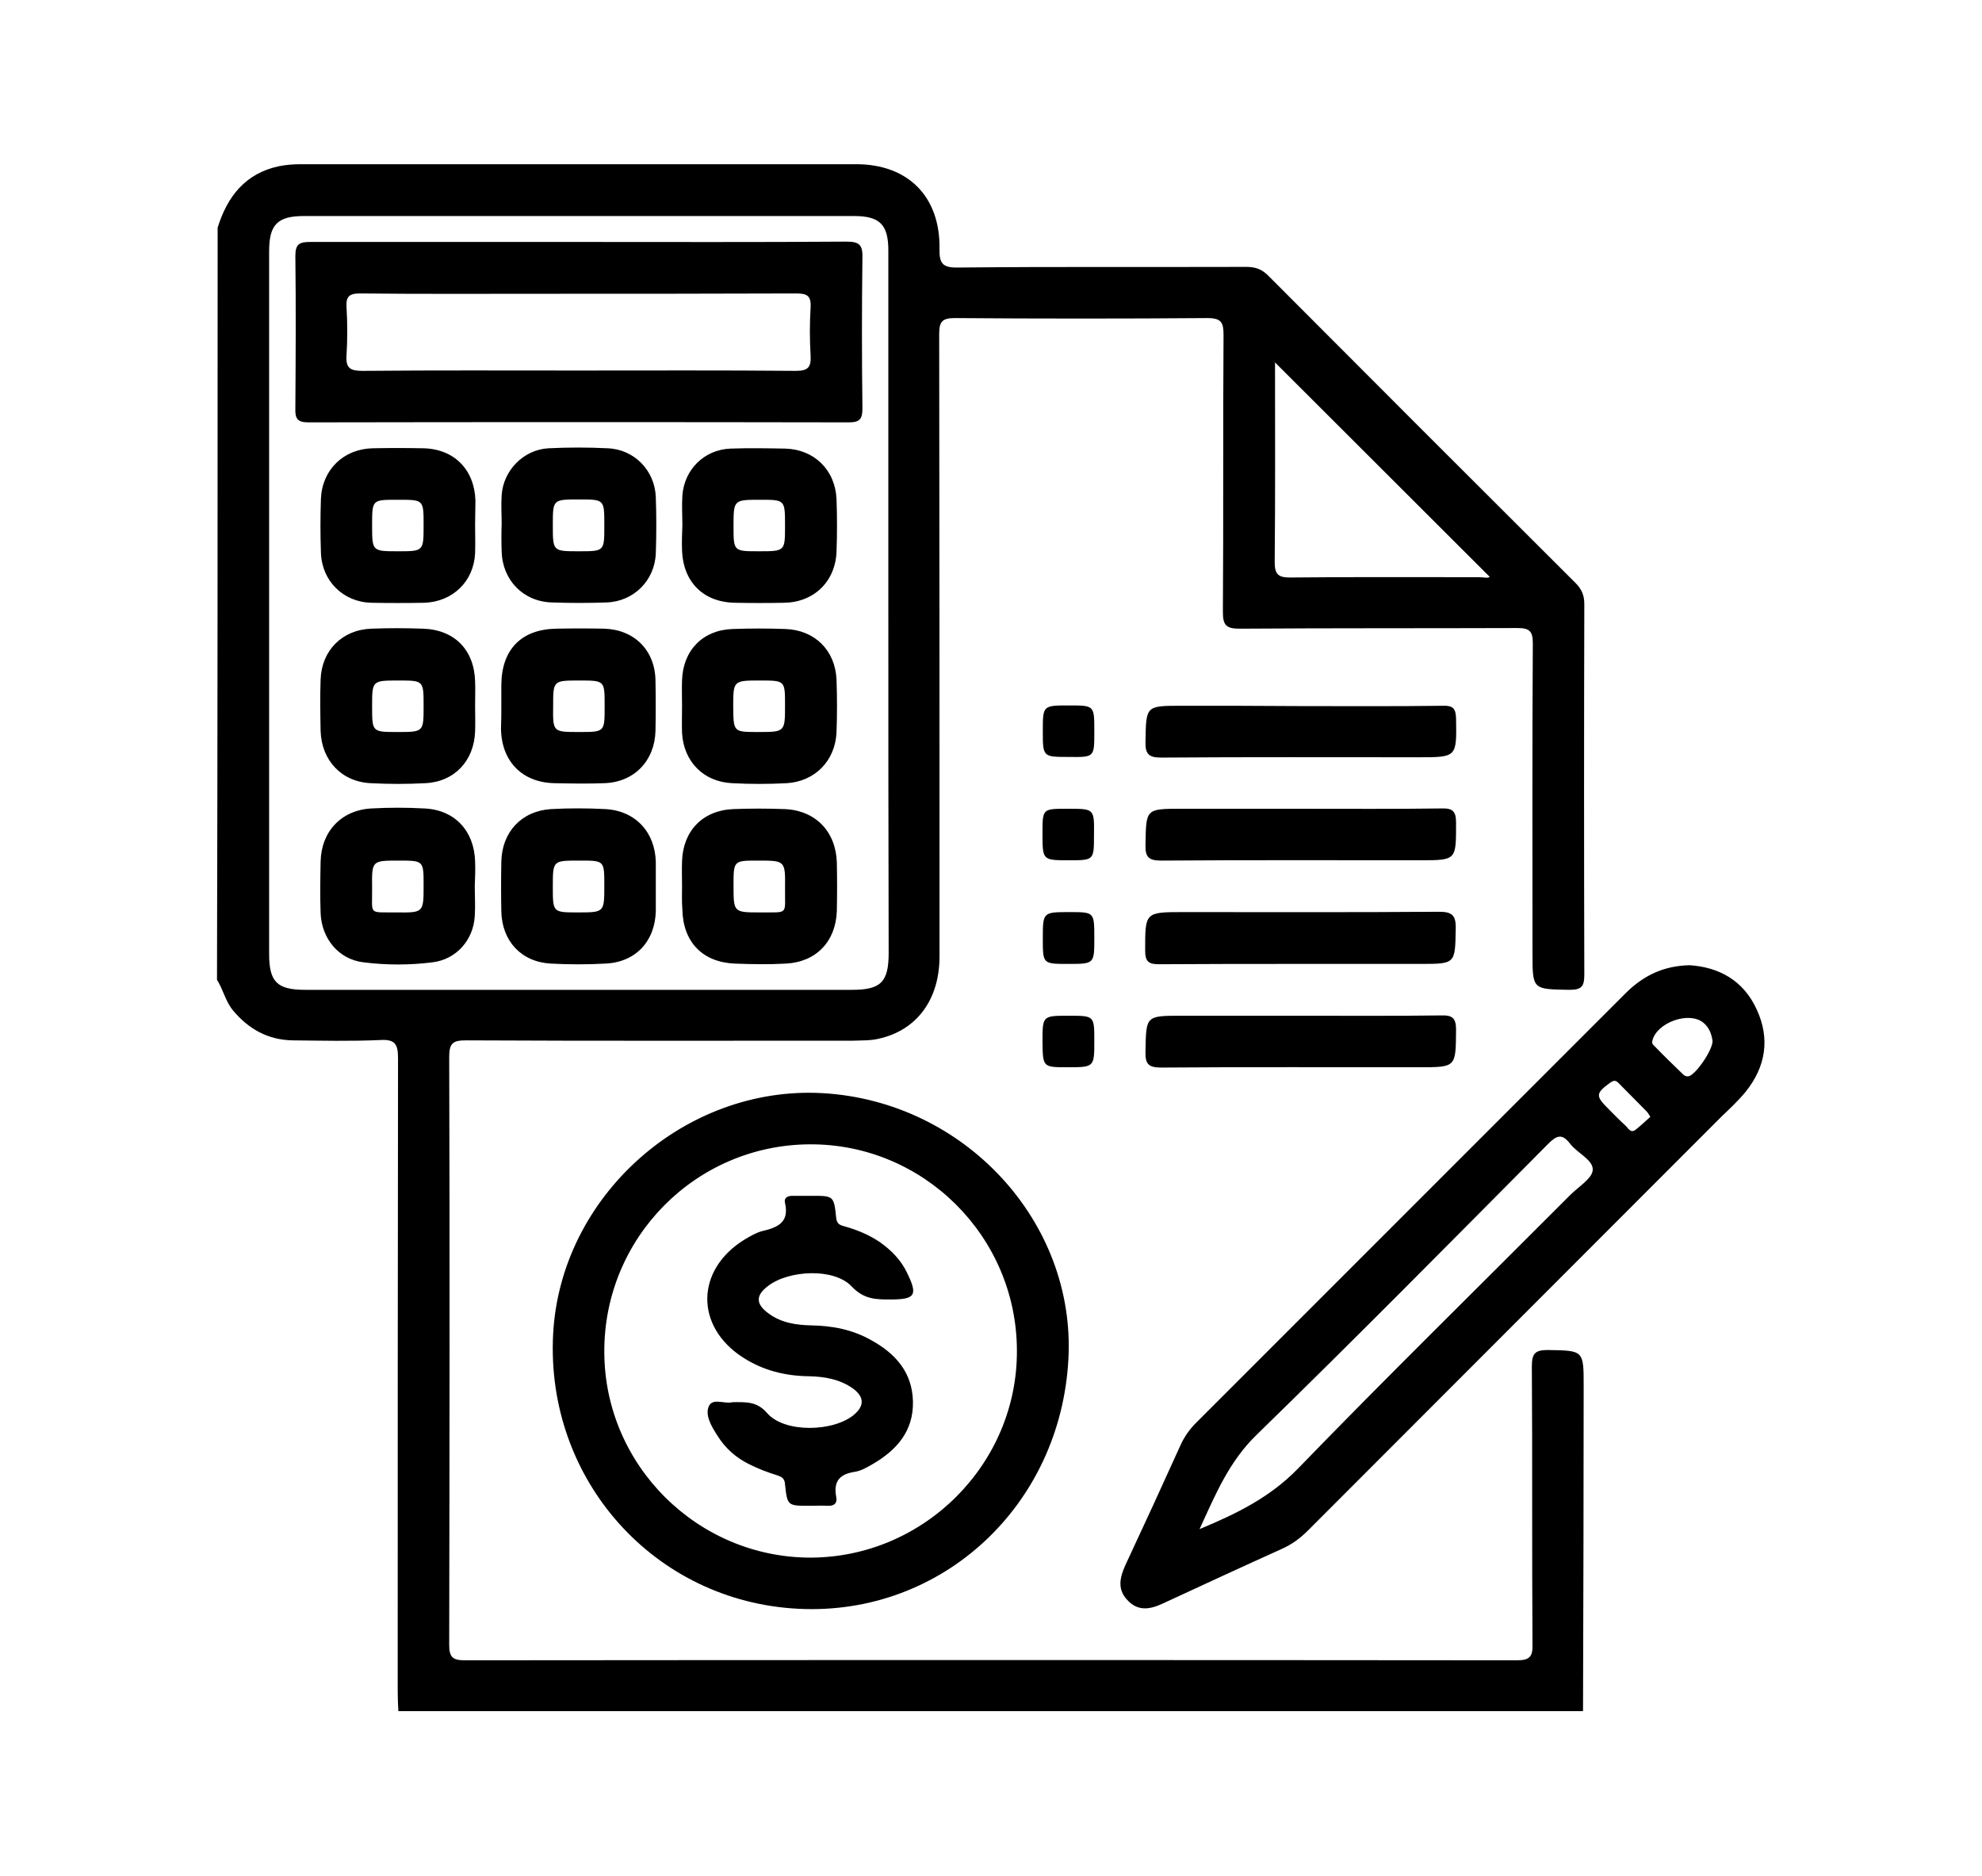 <?xml version="1.0" encoding="utf-8"?>
<!-- Generator: Adobe Illustrator 28.0.0, SVG Export Plug-In . SVG Version: 6.00 Build 0)  -->
<svg version="1.1" id="Capa_1" xmlns="http://www.w3.org/2000/svg" xmlns:xlink="http://www.w3.org/1999/xlink" x="0px" y="0px"
	 viewBox="0 0 612 579.3" style="enable-background:new 0 0 612 579.3;" xml:space="preserve">
<path d="M67.2,70.3c3-9.7,8.6-16.8,19-19c2.1-0.4,4.3-0.6,6.5-0.6c57.2,0,114.5,0,171.7,0c15.9,0,25.9,9.9,25.7,26
	c-0.1,4.5,0.8,6,5.7,5.9c29.7-0.3,59.4-0.1,89.1-0.2c2.9,0,4.9,0.8,6.9,2.9c31.5,31.6,63.1,63.2,94.7,94.7c1.9,1.9,2.7,3.8,2.7,6.5
	c-0.1,38.1-0.1,76.2,0,114.3c0,3.5-0.6,4.8-4.5,4.8c-11.5-0.2-11.5,0-11.5-11.3c0-31.9-0.1-63.8,0.1-95.7c0-3.7-1-4.7-4.7-4.7
	c-28.6,0.1-57.2,0-85.9,0.2c-4.2,0-5.1-1.2-5.1-5.2c0.2-28.5,0-56.9,0.2-85.4c0-3.9-0.6-5.3-5-5.3c-26,0.2-51.9,0.2-77.9,0
	c-3.9,0-4.9,1-4.9,4.9c0.1,64.1,0.1,128.2,0.1,192.2c0,13.3-7,22.8-18.8,25.4c-2.5,0.6-5.2,0.5-7.9,0.6c-39.8,0-79.6,0.1-119.5-0.1
	c-4,0-5.2,0.8-5.2,5.1c0.2,60.5,0.1,121,0,181.5c0,3.9,1.1,4.8,4.9,4.8c108.3-0.1,216.5-0.1,324.8,0c3.9,0,4.9-1.1,4.8-4.9
	c-0.2-28.6,0-57.2-0.2-85.9c0-3.9,1-5,4.9-5c11.1,0.2,11.1,0,11.1,11.2c0,33.4-0.1,66.9-0.2,100.3c-121.9,0-243.9,0-365.8,0
	c-0.1-2-0.2-4-0.2-6.1c0-65.1,0-130.3,0.1-195.4c0-4.3-0.8-6-5.5-5.7c-9,0.4-18,0.2-27,0.1c-7.6-0.1-13.7-3.5-18.5-9.3
	c-2.3-2.8-3-6.4-4.9-9.4C67.2,225.3,67.2,147.8,67.2,70.3z M274.3,186.4c0-36.4,0-72.8,0-109.1c0-8-2.7-10.6-10.6-10.6
	c-56.6,0-113.2,0-169.8,0c-8.2,0-10.8,2.6-10.8,10.9c0,72.3,0,144.6,0,216.9c0,8.6,2.4,11.1,11.1,11.1c56.3,0,112.6,0,168.9,0
	c8.9,0,11.3-2.4,11.3-11.4C274.3,258.3,274.3,222.4,274.3,186.4z M460,178.1c-22.2-22.1-44.3-44.3-66.3-66.2c0,20,0.1,40.8-0.1,61.7
	c0,3.7,1.1,4.7,4.7,4.7c19.4-0.2,38.9-0.1,58.3-0.1C458,178.2,459.4,178.6,460,178.1z M521.7,298c9.1,0.6,16.7,4.7,20.8,13.8
	c4.1,9,2.7,17.6-3.5,25.3c-2.3,2.8-4.9,5.2-7.5,7.7c-42.5,42.6-85.1,85.1-127.6,127.7c-2.5,2.5-5.1,4.4-8.3,5.8
	c-12.2,5.5-24.3,11.1-36.4,16.7c-4,1.9-7.8,2.6-11.1-1c-3.2-3.4-2.3-7-0.6-10.8c5.8-12.4,11.5-24.8,17.1-37.2
	c1.2-2.6,2.8-4.8,4.8-6.8c44.3-44.3,88.6-88.6,132.9-132.9C507.6,301.2,513.6,298.2,521.7,298z M370.4,472.1
	c11.8-4.9,21.8-9.9,30.3-18.6c27.7-28.6,56.1-56.4,84.2-84.6c2.5-2.5,6.8-5.1,6.9-7.7c0.2-3.1-4.8-5.2-7-8.1
	c-2.5-3.3-4.2-2.5-6.8,0.1c-29.9,30.1-59.7,60.3-90.1,89.9C379.5,451.3,375.4,461.2,370.4,472.1z M528.8,321.4
	c-0.3-2.1-1-4.2-2.9-5.7c-4.5-3.6-14.5,0.1-15.7,5.7c-0.2,0.8,0.3,1.2,0.7,1.6c2.9,3,5.9,5.9,8.9,8.8c0.4,0.4,1.1,0.6,1.6,0.5
	C523.6,331.8,528.8,324.3,528.8,321.4z M509.6,344.8c-0.6-0.9-0.8-1.3-1.1-1.6c-2.9-3-5.9-5.9-8.8-8.9c-1-1-1.7-0.6-2.7,0.1
	c-4.2,3.1-4.3,4-0.7,7.6c1.9,1.9,3.7,3.8,5.6,5.5c0.8,0.7,1.5,2.4,3,1.4C506.5,347.7,508.1,346.1,509.6,344.8z M329.9,419.6
	c-2.4,45.3-39.1,79.3-83.3,77.1c-44.6-2.2-78.2-39.9-75.8-84.9c2.3-42.5,40.6-76.7,83.2-74.3C297.8,340,332.2,377.2,329.9,419.6z
	 M314,416.9c-0.1-35.2-28.9-63.8-64-63.6c-35.2,0.2-63.6,28.9-63.4,64.2c0.1,34.9,28.8,63.4,63.7,63.4
	C285.4,480.8,314.2,451.9,314,416.9z M438.5,297.6c11,0,10.8,0,11-10.9c0.1-4.2-1.2-5.2-5.2-5.2c-26.3,0.2-52.5,0.1-78.8,0.1
	c-12,0-11.9,0-11.9,11.9c0,3.3,1,4.2,4.2,4.2c14.4-0.1,28.9-0.1,43.4-0.1C413.7,297.6,426.1,297.6,438.5,297.6z M364.9,217.9
	c-11.2,0-11,0-11.2,11.1c-0.1,3.9,1.1,4.9,4.9,4.9c26.4-0.2,52.8-0.1,79.3-0.1c12,0,11.9,0,11.7-12c-0.1-3-0.9-4-4-3.9
	c-14.6,0.2-29.2,0.1-43.8,0.1C389.4,217.9,377.2,217.9,364.9,217.9z M364.9,249.7c-11.2,0-11,0-11.2,11.1c-0.1,4,1.1,4.9,5,4.9
	c26.6-0.2,53.1-0.1,79.7-0.1c11.4,0,11.2,0,11.2-11.6c0-3.6-1.1-4.5-4.5-4.4c-14.4,0.2-28.9,0.1-43.3,0.1
	C389.4,249.7,377.1,249.7,364.9,249.7z M364.9,313.6c-11.2,0-11,0-11.2,11.1c-0.1,3.9,1,4.9,4.9,4.9c26.6-0.2,53.1-0.1,79.7-0.1
	c11.4,0,11.2,0,11.3-11.6c0-3.5-1.1-4.5-4.5-4.4c-14.4,0.2-28.9,0.1-43.3,0.1C389.4,313.6,377.2,313.6,364.9,313.6z M330.3,281.6
	c-8.3,0-8.3,0-8.3,8.2c0,7.8,0,7.8,7.8,7.8c8.1,0,8.1,0,8.1-8C337.9,281.6,337.9,281.6,330.3,281.6z M337.9,226.1c0-0.2,0-0.3,0-0.5
	c0-7.8,0-7.8-7.8-7.8c-8.1,0-8.1,0-8.1,7.9c0,8,0,8,8,8C337.9,233.8,337.9,233.8,337.9,226.1z M329.9,249.7c-0.2,0-0.3,0-0.5,0
	c-7.5,0-7.5,0-7.5,7.6c0,8.3,0,8.3,8.2,8.3c7.7,0,7.7,0,7.7-7.8C337.9,249.7,337.9,249.7,329.9,249.7z M329.6,329.5
	c8.3,0,8.3,0,8.3-8.2c0-7.7,0-7.7-7.9-7.7c-8.1,0-8.1,0-8.1,8C322,329.5,322,329.5,329.6,329.5z M178.7,74.7
	c27.5,0,55.1,0.1,82.6-0.1c3.8,0,5.1,0.8,5,4.8c-0.2,15.5-0.2,31.1,0,46.7c0,3.1-0.7,4.3-4.1,4.3c-55.7-0.1-111.4-0.1-167,0
	c-3.4,0-4.1-1.2-4-4.3c0.1-15.7,0.2-31.4,0-47.1c0-3.7,1.3-4.3,4.6-4.3C123.3,74.7,151,74.7,178.7,74.7z M178.1,114.4
	c22.5,0,45-0.1,67.6,0.1c3.7,0,4.8-1,4.6-4.7c-0.3-5-0.3-10,0-14.9c0.2-3.7-1.2-4.3-4.5-4.3c-26.1,0.1-52.2,0.1-78.3,0.1
	c-18.8,0-37.6,0.1-56.4-0.1c-3.3,0-4.3,1-4.1,4.2c0.3,5,0.3,10,0,14.9c-0.3,4.1,1.3,4.8,5,4.8C134,114.3,156.1,114.4,178.1,114.4z
	 M210.6,273.4c0-2.5-0.1-5,0-7.5c0.3-9.4,6.4-15.7,15.8-16.1c5.3-0.2,10.6-0.2,15.9,0c9.5,0.4,15.8,6.9,16.1,16.5
	c0.1,5,0.1,10,0,14.9c-0.3,9.4-6.3,15.8-15.7,16.3c-5.3,0.3-10.6,0.2-15.8,0c-10-0.4-16-6.7-16.2-16.7
	C210.5,278.4,210.6,275.9,210.6,273.4z M226.5,273.4c0,8.3,0,8.3,8.3,8.3c8.9-0.1,7.5,1,7.6-7.7c0.1-8.3,0-8.3-8.4-8.3
	C226.5,265.7,226.5,265.7,226.5,273.4z M202.5,273.7c0,2.5,0,5,0,7.5c-0.2,9.4-6.2,15.9-15.6,16.3c-5.6,0.3-11.2,0.3-16.8,0
	c-9.2-0.5-15.1-7-15.3-16.1c-0.1-5.1-0.1-10.3,0-15.4c0.2-9.1,6.2-15.6,15.3-16.2c5.6-0.3,11.2-0.3,16.8,0
	c9.3,0.5,15.4,7.1,15.6,16.4C202.5,268.7,202.5,271.2,202.5,273.7z M186.6,273.4c0-7.7,0-7.7-7.4-7.7c-0.2,0-0.3,0-0.5,0
	c-8,0-8,0-8,8.1c0,7.9,0,7.9,7.7,7.9C186.6,281.7,186.6,281.7,186.6,273.4z M146.6,273.5c0,3.1,0.2,6.2,0,9.3
	c-0.4,7.4-5.7,13.4-13,14.3c-7.1,0.9-14.3,0.9-21.4,0c-7.6-0.9-12.9-7.3-13.2-15.2c-0.2-5.3-0.1-10.6,0-15.9
	c0.2-9.3,6.4-15.9,15.7-16.4c5.4-0.3,10.9-0.3,16.3,0c9.4,0.4,15.4,6.9,15.7,16.3C146.8,268.6,146.7,271.1,146.6,273.5
	C146.7,273.5,146.7,273.5,146.6,273.5z M123.1,265.7c-8.3,0-8.3,0-8.2,8.4c0.1,8.6-1.4,7.5,7.7,7.6c8.2,0.1,8.2,0,8.2-8.4
	C130.8,265.7,130.8,265.7,123.1,265.7z M154.9,161.8c0-3-0.2-5.9,0-8.9c0.5-7.7,6.8-14.1,14.5-14.5c6.1-0.3,12.1-0.3,18.2,0
	c8.2,0.3,14.6,6.8,14.9,15.1c0.2,5.7,0.2,11.5,0,17.3c-0.3,8.4-6.8,14.9-15.2,15.2c-5.6,0.2-11.2,0.2-16.8,0
	c-8.9-0.2-15.4-6.9-15.6-15.8C154.8,167.4,154.8,164.6,154.9,161.8C154.8,161.8,154.8,161.8,154.9,161.8z M178.7,170.2
	c7.9,0,7.9,0,7.9-7.7c0-0.2,0-0.3,0-0.5c0-7.8,0-7.8-7.8-7.8c-8.1,0-8.1,0-8.1,7.9C170.7,170.2,170.7,170.2,178.7,170.2z
	 M154.8,217.5c0-2,0-4,0-6.1c0.1-10.9,6.2-17.1,16.9-17.3c5-0.1,10-0.1,14.9,0c9.3,0.3,15.7,6.7,15.8,16.1c0.1,5.1,0.1,10.3,0,15.4
	c-0.2,9.2-6.5,15.9-15.8,16.2c-5.1,0.2-10.3,0.1-15.4,0c-10-0.2-16.4-6.8-16.5-16.9C154.8,222.5,154.8,220,154.8,217.5z M178.8,226
	c7.9,0,7.9,0,7.9-7.7c0-0.2,0-0.3,0-0.5c0-7.7,0-7.7-7.8-7.7c-8.1,0-8.1,0-8.1,7.9C170.7,226,170.7,226,178.8,226z M210.7,162.3
	c0-3.1-0.2-6.2,0-9.3c0.6-8.1,6.8-14.2,14.9-14.5c5.6-0.2,11.2-0.1,16.8,0c8.9,0.2,15.5,6.5,15.9,15.6c0.2,5.4,0.2,10.9,0,16.3
	c-0.4,9.2-7,15.6-16.3,15.7c-5,0.1-9.9,0.1-14.9,0c-9.9-0.1-16.2-6.4-16.5-16.3C210.5,167.3,210.6,164.8,210.7,162.3
	C210.6,162.3,210.6,162.3,210.7,162.3z M242.4,162.3c0-8,0-8-7.6-8c-8.3,0-8.3,0-8.3,8.2c0,7.7,0,7.7,7.8,7.7
	C242.4,170.2,242.4,170.2,242.4,162.3z M146.7,161.9c0,3,0.1,5.9,0,8.9c-0.4,8.7-6.9,15-15.7,15.3c-5.4,0.1-10.9,0.1-16.3,0
	c-8.7-0.2-15.3-6.7-15.6-15.4c-0.2-5.6-0.2-11.2,0-16.8c0.4-8.9,7-15.3,16-15.5c5.1-0.1,10.3-0.1,15.4,0c9.6,0.1,16,6.5,16.3,16.1
	C146.8,157,146.7,159.5,146.7,161.9C146.7,161.9,146.7,161.9,146.7,161.9z M130.8,162.1c0-7.8,0-7.8-7.7-7.8c-0.2,0-0.3,0-0.5,0
	c-7.7,0-7.7,0-7.7,7.8c0,8.1,0,8.1,8,8.1C130.8,170.2,130.8,170.2,130.8,162.1z M210.6,217.9c0-2.6-0.1-5.3,0-7.9
	c0.3-9.2,6.4-15.5,15.6-15.8c5.4-0.2,10.9-0.2,16.3,0c9.1,0.3,15.4,6.6,15.8,15.6c0.2,5.4,0.2,10.9,0,16.3
	c-0.4,8.8-6.7,15.2-15.4,15.7c-5.6,0.3-11.2,0.3-16.8,0c-8.9-0.4-15-6.7-15.5-15.5C210.5,223.5,210.6,220.7,210.6,217.9
	C210.6,217.9,210.6,217.9,210.6,217.9z M234.1,226c8.3,0,8.3,0,8.3-8.3c0-7.6,0-7.6-7.7-7.6c-8.3,0-8.3,0-8.3,8.3
	C226.5,226,226.5,226,234.1,226z M146.7,217.9c0,2.6,0.1,5.3,0,7.9c-0.3,9.1-6.4,15.6-15.4,16c-5.6,0.3-11.2,0.3-16.8,0
	c-9-0.4-15.2-7-15.5-16.1c-0.1-5.3-0.2-10.6,0-15.9c0.3-9,6.7-15.4,15.7-15.7c5.3-0.2,10.6-0.2,15.9,0c9.7,0.3,15.8,6.5,16.1,16.2
	C146.8,212.9,146.7,215.4,146.7,217.9z M130.8,218c0-7.9,0-7.9-7.7-7.9c-8.2,0-8.2,0-8.2,8c0,7.9,0,7.9,7.8,7.9
	C130.8,226,130.8,226,130.8,218z M218.9,434.1c-1.3,2.8,0.8,6.3,2.6,9.1c2.4,3.9,5.8,6.9,9.9,8.9c2.8,1.4,5.7,2.5,8.6,3.4
	c1.5,0.5,2.3,1,2.4,2.8c0.7,6.6,0.8,6.6,7.6,6.6c1.9,0,3.7-0.1,5.6,0c2.1,0.1,3-0.9,2.6-2.8c-0.9-4.8,1.1-7,5.8-7.7
	c1.9-0.3,3.8-1.4,5.5-2.4c7.4-4.3,12.6-10.2,12.4-19.3c-0.2-9.1-5.5-14.9-13-19c-5.7-3.2-11.9-4.4-18.4-4.5
	c-4.7-0.1-9.3-0.8-13.2-3.7c-4-2.9-4-5.6-0.1-8.5c6.4-4.9,20.4-5.6,25.8,0.2c3.8,4,7.5,4,11.9,4c7.8,0,8.6-1.3,5.1-8.4
	c-1.9-3.9-4.8-6.8-8.3-9.3c-3.4-2.3-7.1-3.8-11-4.9c-1.5-0.4-2.3-0.8-2.5-2.6c-0.7-6.8-0.8-6.8-7.5-6.8c-2,0-4,0-6.1,0
	c-1.5,0-2.6,0.7-2.2,2.2c1.4,6.1-2.4,7.6-7.1,8.7c-1.9,0.5-3.7,1.6-5.4,2.6c-15.1,9.3-15.4,26.8-0.5,36.4c6.2,4,13,5.7,20.3,5.8
	c4.9,0.1,9.6,0.9,13.7,3.8c3.5,2.6,3.5,5.3,0.4,8c-6.3,5.4-21.5,5.8-26.9-0.4c-3.2-3.7-6.5-3.4-10.7-3.4
	C224,433.6,220.1,431.5,218.9,434.1z"/>
</svg>

